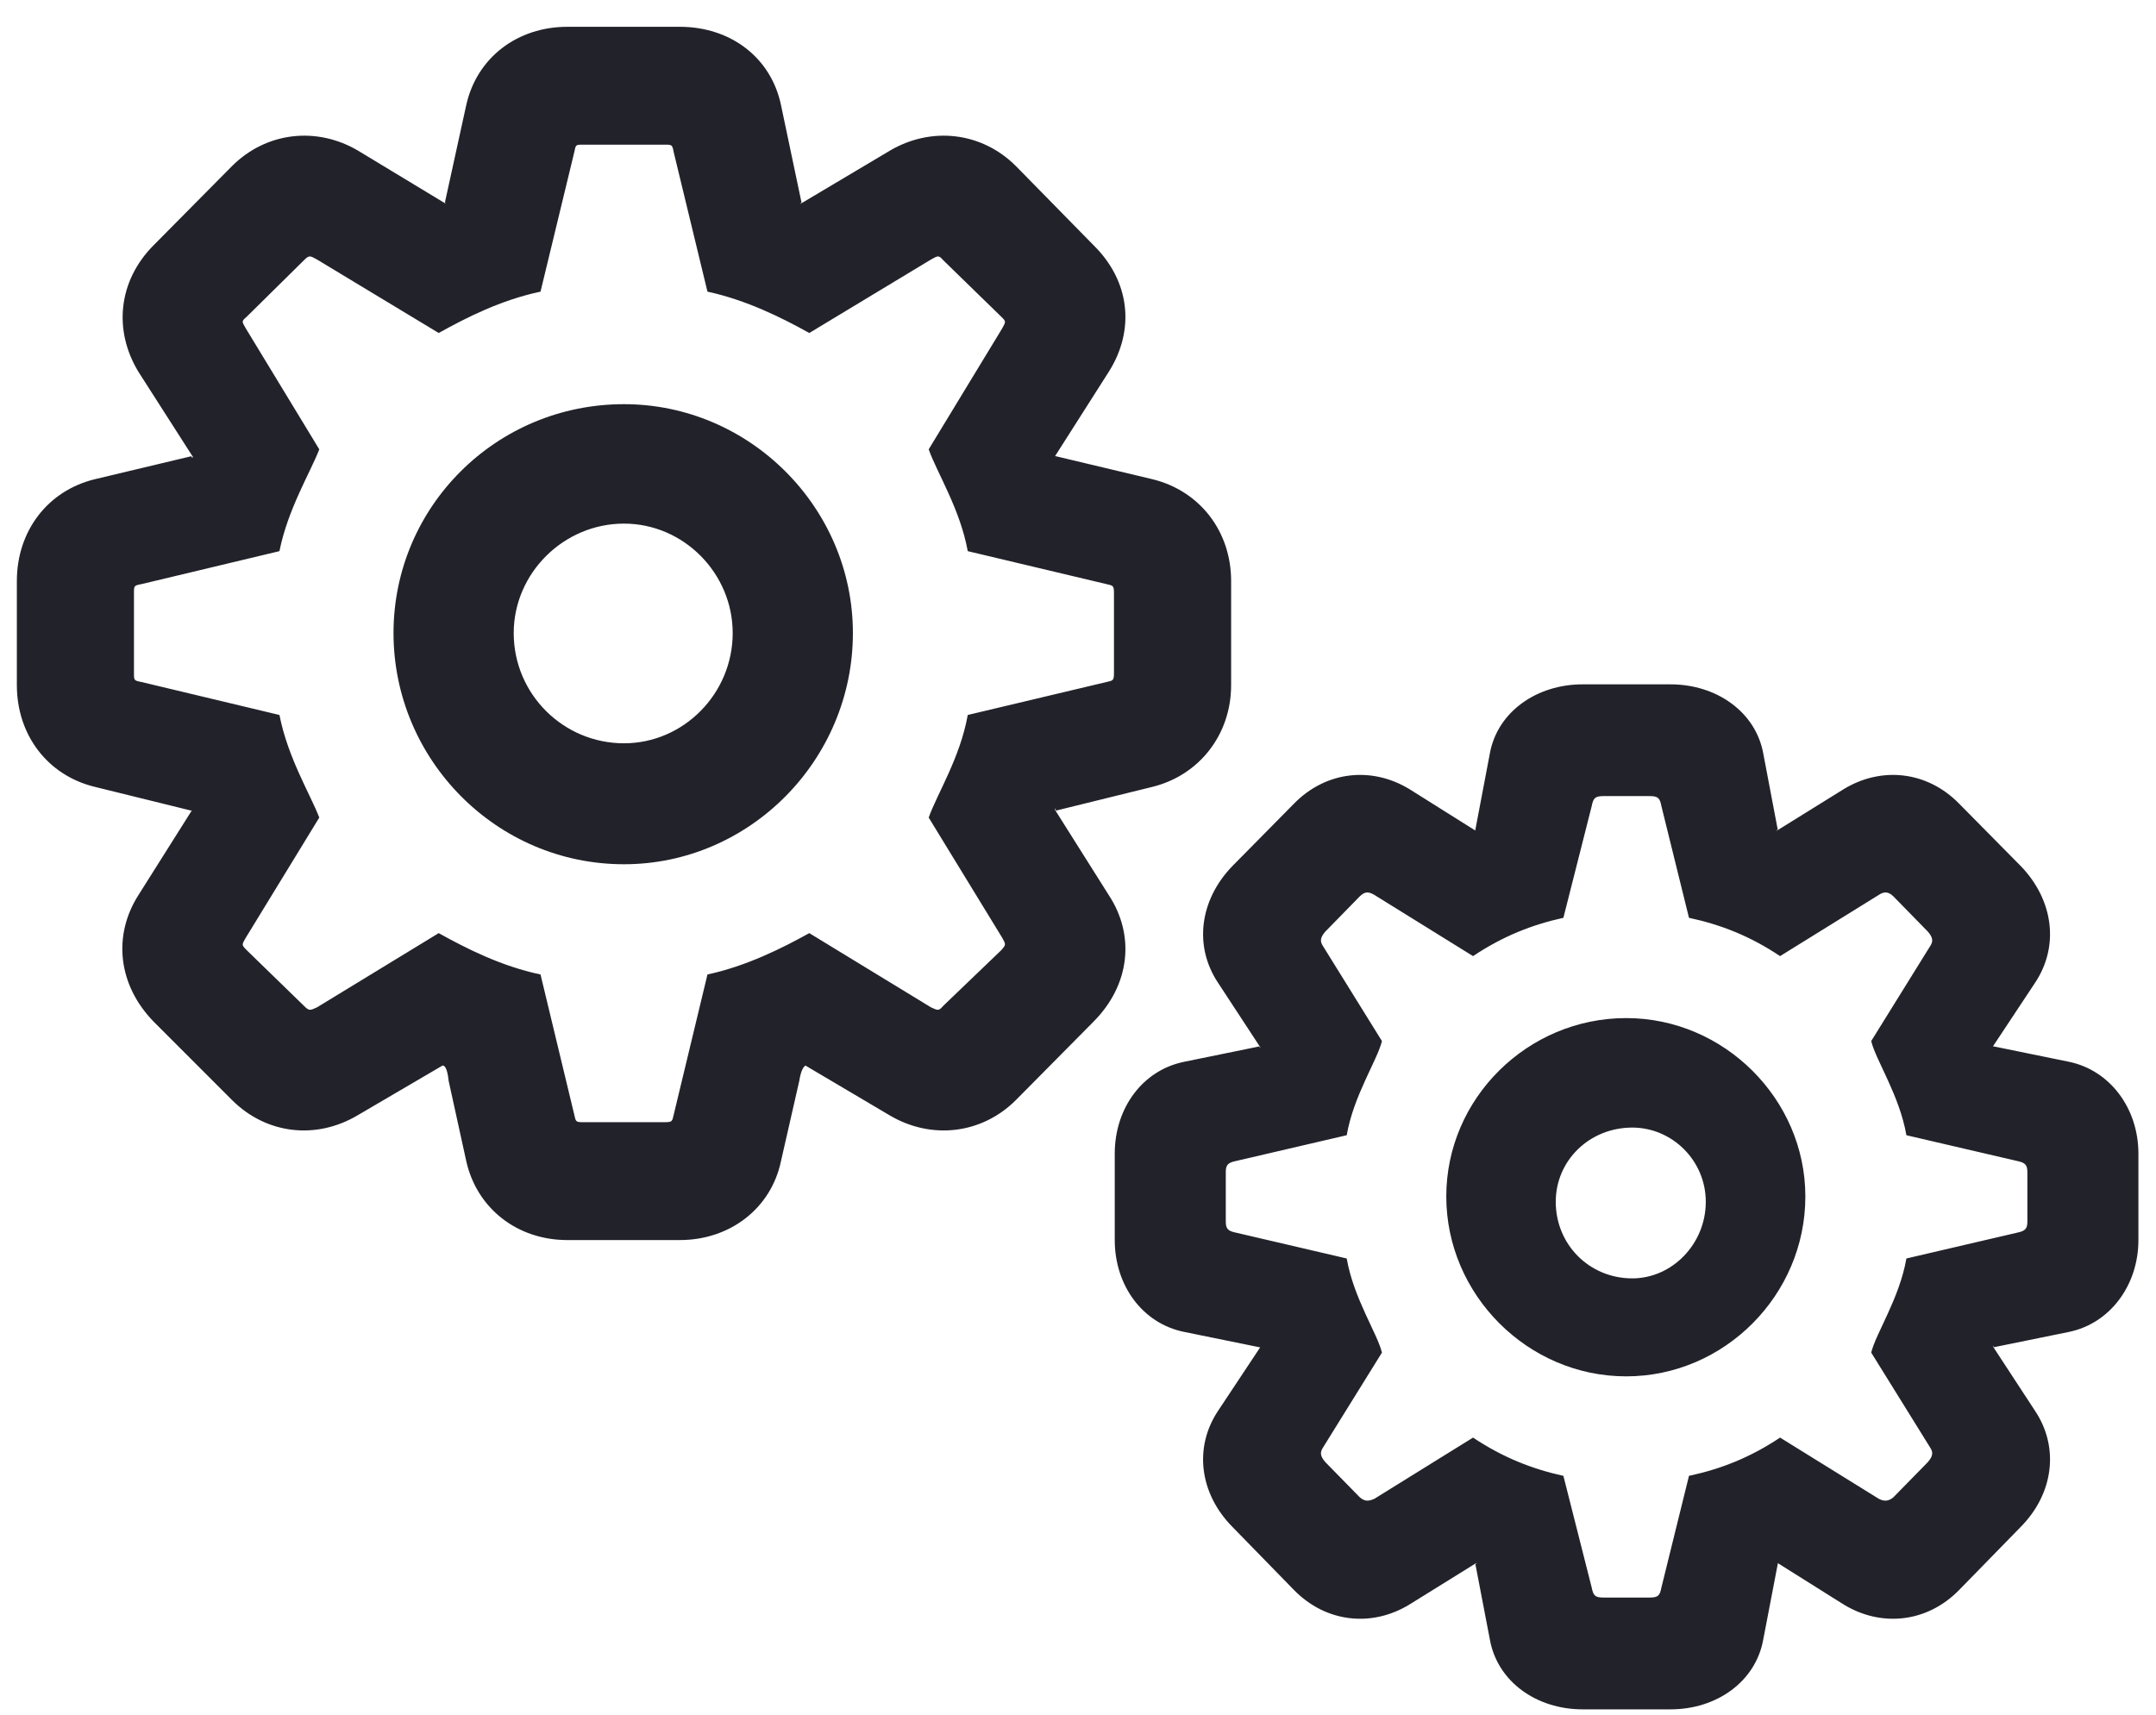<svg width="44" height="35" viewBox="0 0 44 35" fill="none" xmlns="http://www.w3.org/2000/svg">
<path d="M11.578 25.312H13.875C14.891 25.312 15.734 24.672 15.938 23.703L16.312 22.062C16.344 21.859 16.391 21.781 16.438 21.75L18.156 22.766C19 23.266 20.031 23.156 20.734 22.453L22.312 20.859C23.062 20.109 23.172 19.094 22.625 18.266L21.531 16.531C21.531 16.5 21.547 16.484 21.547 16.547L23.516 16.062C24.469 15.828 25.125 15 25.125 13.984V11.859C25.125 10.844 24.484 10.016 23.516 9.781L21.547 9.312C21.547 9.312 21.547 9.312 21.531 9.312L22.625 7.594C23.172 6.734 23.062 5.734 22.312 5L20.734 3.391C20.031 2.688 19 2.578 18.156 3.078L16.344 4.156C16.328 4.156 16.312 4.156 16.359 4.141L15.938 2.141C15.734 1.172 14.906 0.547 13.875 0.547H11.578C10.562 0.547 9.734 1.172 9.516 2.141L9.078 4.141C9.094 4.141 9.094 4.141 9.094 4.156L7.312 3.078C6.469 2.578 5.438 2.688 4.734 3.391L3.141 5C2.406 5.734 2.312 6.75 2.828 7.594L3.938 9.328C3.922 9.344 3.922 9.359 3.906 9.312L1.938 9.781C0.969 10.016 0.344 10.844 0.344 11.859V13.984C0.344 15 0.969 15.828 1.938 16.062L3.906 16.547C3.922 16.531 3.922 16.531 3.922 16.531L2.828 18.266C2.297 19.094 2.406 20.109 3.141 20.859L4.734 22.453C5.438 23.156 6.453 23.266 7.297 22.766L9.031 21.75C9.062 21.75 9.125 21.766 9.156 22.062L9.516 23.703C9.734 24.672 10.562 25.312 11.578 25.312ZM11.891 22.906C11.75 22.906 11.75 22.891 11.719 22.75L11.031 19.891C10.219 19.719 9.516 19.359 8.953 19.047L6.469 20.562C6.328 20.625 6.312 20.641 6.203 20.531L5.031 19.391C4.922 19.281 4.938 19.281 5.016 19.141L6.516 16.688C6.328 16.203 5.875 15.469 5.703 14.594L2.891 13.922C2.734 13.891 2.734 13.891 2.734 13.734V12.109C2.734 11.953 2.734 11.953 2.891 11.922L5.703 11.25C5.875 10.391 6.328 9.656 6.516 9.172L5.016 6.703C4.938 6.562 4.922 6.562 5.031 6.469L6.203 5.312C6.312 5.203 6.328 5.219 6.469 5.297L8.953 6.797C9.516 6.484 10.219 6.125 11.031 5.953L11.719 3.109C11.75 2.953 11.75 2.953 11.891 2.953H13.562C13.719 2.953 13.719 2.953 13.75 3.109L14.438 5.953C15.234 6.125 15.953 6.484 16.516 6.797L19 5.297C19.141 5.219 19.156 5.203 19.25 5.312L20.438 6.469C20.531 6.562 20.531 6.562 20.453 6.703L18.953 9.172C19.125 9.656 19.594 10.391 19.75 11.25L22.578 11.922C22.719 11.953 22.734 11.953 22.734 12.109V13.734C22.734 13.891 22.719 13.891 22.578 13.922L19.75 14.594C19.594 15.469 19.125 16.203 18.953 16.688L20.453 19.141C20.531 19.281 20.531 19.281 20.438 19.391L19.25 20.531C19.156 20.641 19.141 20.625 19 20.562L16.516 19.047C15.953 19.359 15.234 19.719 14.438 19.891L13.75 22.75C13.719 22.891 13.719 22.906 13.562 22.906H11.891ZM12.734 17.641C15.297 17.641 17.406 15.516 17.406 12.922C17.406 10.359 15.297 8.25 12.734 8.25C10.125 8.25 8.031 10.344 8.031 12.922C8.031 15.5 10.125 17.641 12.734 17.641ZM12.734 15.172C11.5 15.172 10.484 14.172 10.484 12.922C10.484 11.703 11.5 10.688 12.734 10.688C13.953 10.688 14.953 11.703 14.953 12.922C14.953 14.156 13.953 15.172 12.734 15.172ZM32.297 34.891H34.094C35.031 34.891 35.828 34.328 35.984 33.469L36.281 31.922C36.281 31.906 36.281 31.906 36.281 31.906L37.625 32.75C38.391 33.219 39.328 33.125 39.984 32.453L41.25 31.156C41.906 30.484 42.031 29.547 41.531 28.797L40.672 27.484C40.672 27.469 40.672 27.453 40.688 27.5L42.219 27.188C43.062 27.016 43.641 26.234 43.641 25.312V23.547C43.641 22.625 43.062 21.844 42.219 21.672L40.688 21.359C40.672 21.359 40.672 21.359 40.672 21.359L41.531 20.062C42.031 19.312 41.906 18.375 41.25 17.688L39.984 16.406C39.328 15.734 38.391 15.641 37.625 16.109L36.266 16.953C36.25 16.953 36.234 16.953 36.281 16.938L35.984 15.375C35.828 14.531 35.031 13.969 34.094 13.969H32.297C31.359 13.969 30.562 14.531 30.406 15.375L30.109 16.938V16.953L28.766 16.109C28 15.641 27.062 15.734 26.406 16.406L25.141 17.688C24.484 18.375 24.359 19.312 24.859 20.062L25.719 21.375C25.719 21.391 25.719 21.406 25.703 21.359L24.172 21.672C23.312 21.844 22.75 22.625 22.75 23.547V25.312C22.75 26.234 23.312 27.016 24.172 27.188L25.703 27.5H25.719L24.859 28.797C24.359 29.547 24.484 30.484 25.141 31.156L26.406 32.453C27.062 33.125 28 33.219 28.766 32.75L30.125 31.906C30.141 31.906 30.156 31.906 30.109 31.922L30.406 33.469C30.562 34.328 31.359 34.891 32.297 34.891ZM32.719 32.609C32.547 32.609 32.516 32.562 32.484 32.406L31.906 30.125C31.266 29.984 30.672 29.75 30.062 29.344L28.047 30.594C27.938 30.641 27.859 30.656 27.75 30.562L27.047 29.844C26.938 29.719 26.938 29.641 27 29.547L28.203 27.609C28.109 27.219 27.625 26.5 27.484 25.688L25.203 25.156C25.062 25.125 25.016 25.078 25.016 24.938V23.922C25.016 23.781 25.062 23.734 25.203 23.703L27.484 23.172C27.625 22.359 28.109 21.641 28.203 21.25L27 19.312C26.938 19.219 26.938 19.141 27.047 19.016L27.75 18.297C27.859 18.188 27.938 18.203 28.047 18.266L30.062 19.516C30.672 19.109 31.266 18.875 31.906 18.734L32.484 16.453C32.516 16.297 32.547 16.25 32.719 16.25H33.672C33.844 16.25 33.875 16.297 33.906 16.453L34.469 18.734C35.125 18.875 35.719 19.109 36.328 19.516L38.344 18.266C38.438 18.203 38.531 18.188 38.641 18.297L39.344 19.016C39.453 19.141 39.453 19.219 39.391 19.312L38.188 21.25C38.281 21.641 38.766 22.359 38.906 23.172L41.188 23.703C41.328 23.734 41.375 23.781 41.375 23.922V24.938C41.375 25.078 41.328 25.125 41.188 25.156L38.906 25.688C38.766 26.5 38.281 27.219 38.188 27.609L39.391 29.547C39.453 29.641 39.453 29.719 39.344 29.844L38.641 30.562C38.531 30.656 38.438 30.641 38.344 30.594L36.328 29.344C35.719 29.75 35.125 29.984 34.469 30.125L33.906 32.406C33.875 32.562 33.844 32.609 33.672 32.609H32.719ZM33.188 28.094C35.188 28.094 36.844 26.438 36.844 24.422C36.844 22.438 35.188 20.781 33.188 20.781C31.172 20.781 29.516 22.422 29.516 24.422C29.516 26.422 31.172 28.094 33.188 28.094ZM33.312 26.094C32.438 26.094 31.75 25.406 31.75 24.531C31.75 23.688 32.438 23.016 33.312 23.016C34.125 23.016 34.812 23.688 34.812 24.531C34.812 25.391 34.125 26.094 33.312 26.094Z" fill="#22222A"/>
</svg>
